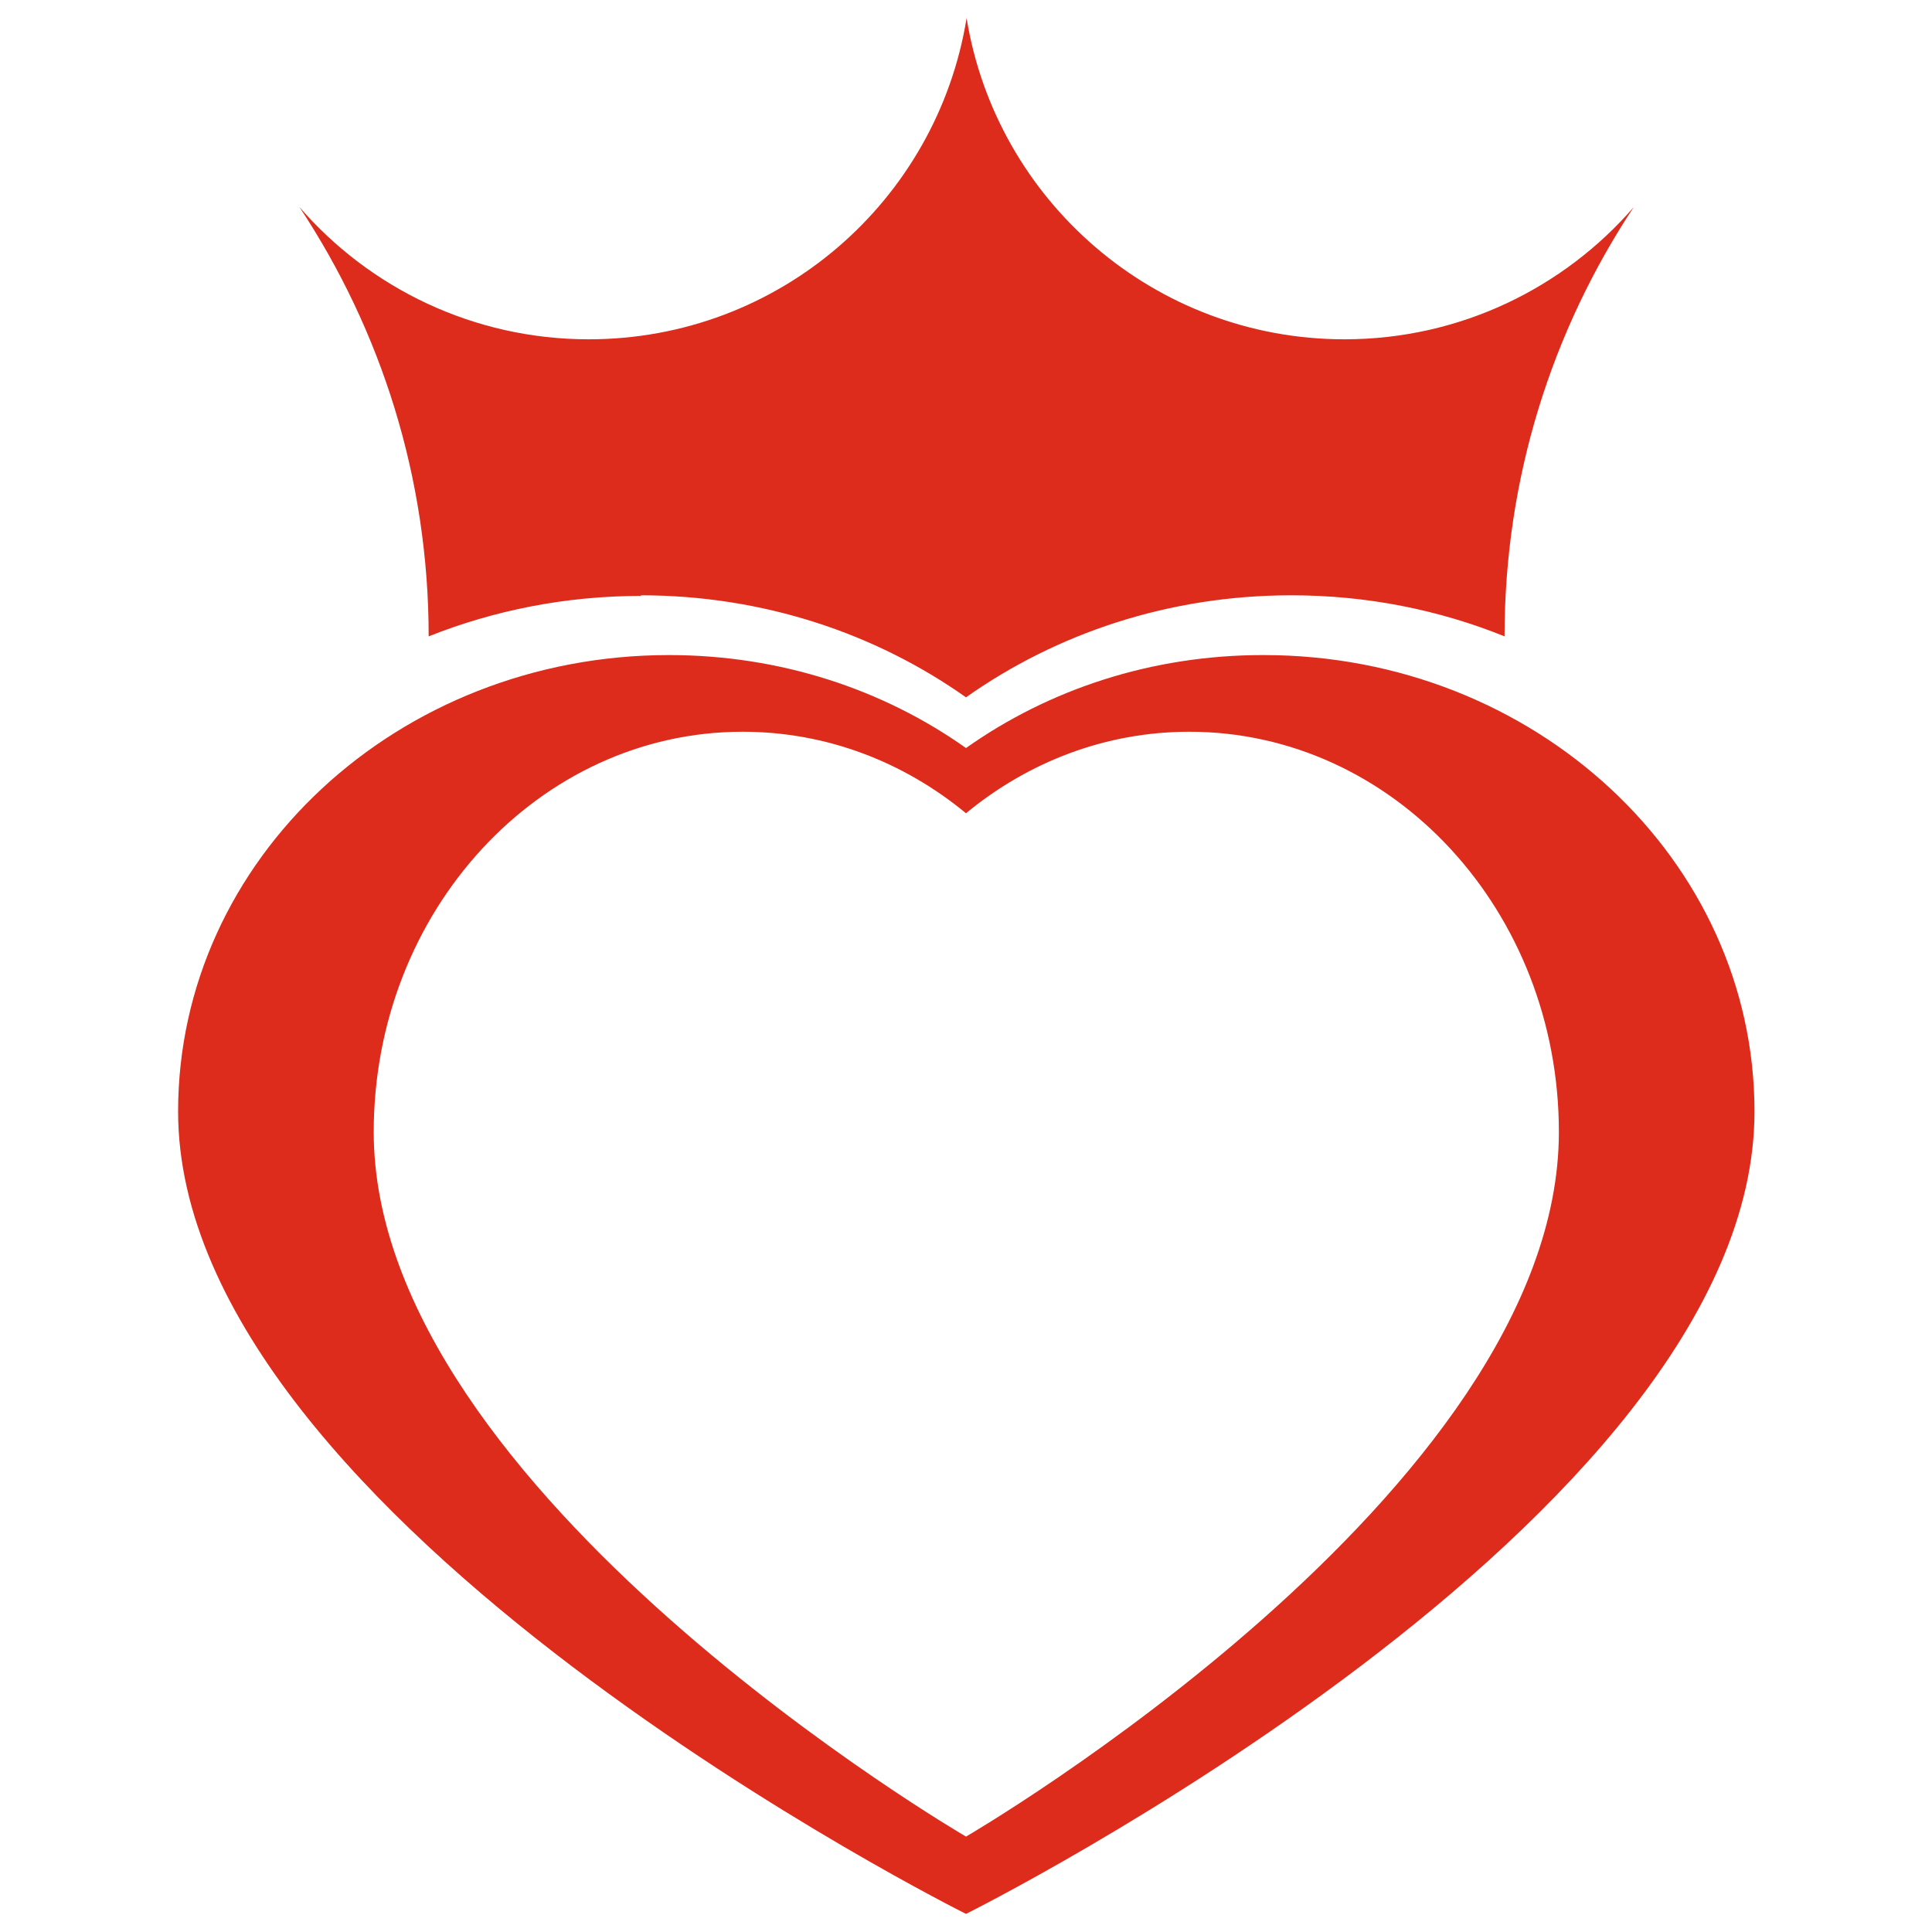<?xml version="1.0" encoding="UTF-8"?> <svg xmlns="http://www.w3.org/2000/svg" id="a" viewBox="0 0 32 32"><defs><style>.b{fill:#dd2b1c;fill-rule:evenodd;}</style></defs><path class="b" d="M10.61,9.86c2.03,0,3.89,.63,5.39,1.69,1.5-1.06,3.36-1.69,5.39-1.69,1.25,0,2.44,.24,3.53,.68h0c0-2.63,.79-5.07,2.14-7.11-1.16,1.34-2.88,2.19-4.79,2.19-3.15,0-5.77-2.3-6.26-5.32-.49,3.02-3.1,5.32-6.26,5.32-1.91,0-3.63-.85-4.79-2.19,1.35,2.04,2.14,4.48,2.14,7.11,1.08-.43,2.27-.67,3.52-.67Zm10.31,.99c-1.85,0-3.55,.57-4.92,1.54-1.37-.97-3.07-1.54-4.92-1.54-4.49,0-8.13,3.38-8.13,7.56,0,6.79,13.05,13.29,13.05,13.29,0,0,13.06-6.5,13.06-13.29,0-4.17-3.64-7.56-8.13-7.56Zm-4.92,19.57s-9.81-5.71-9.81-11.67c0-3.66,2.74-6.63,6.11-6.63,1.39,0,2.67,.5,3.7,1.35,1.03-.85,2.31-1.35,3.7-1.35,3.38,0,6.12,2.97,6.12,6.63,0,5.96-9.82,11.67-9.82,11.67Z"></path></svg> 